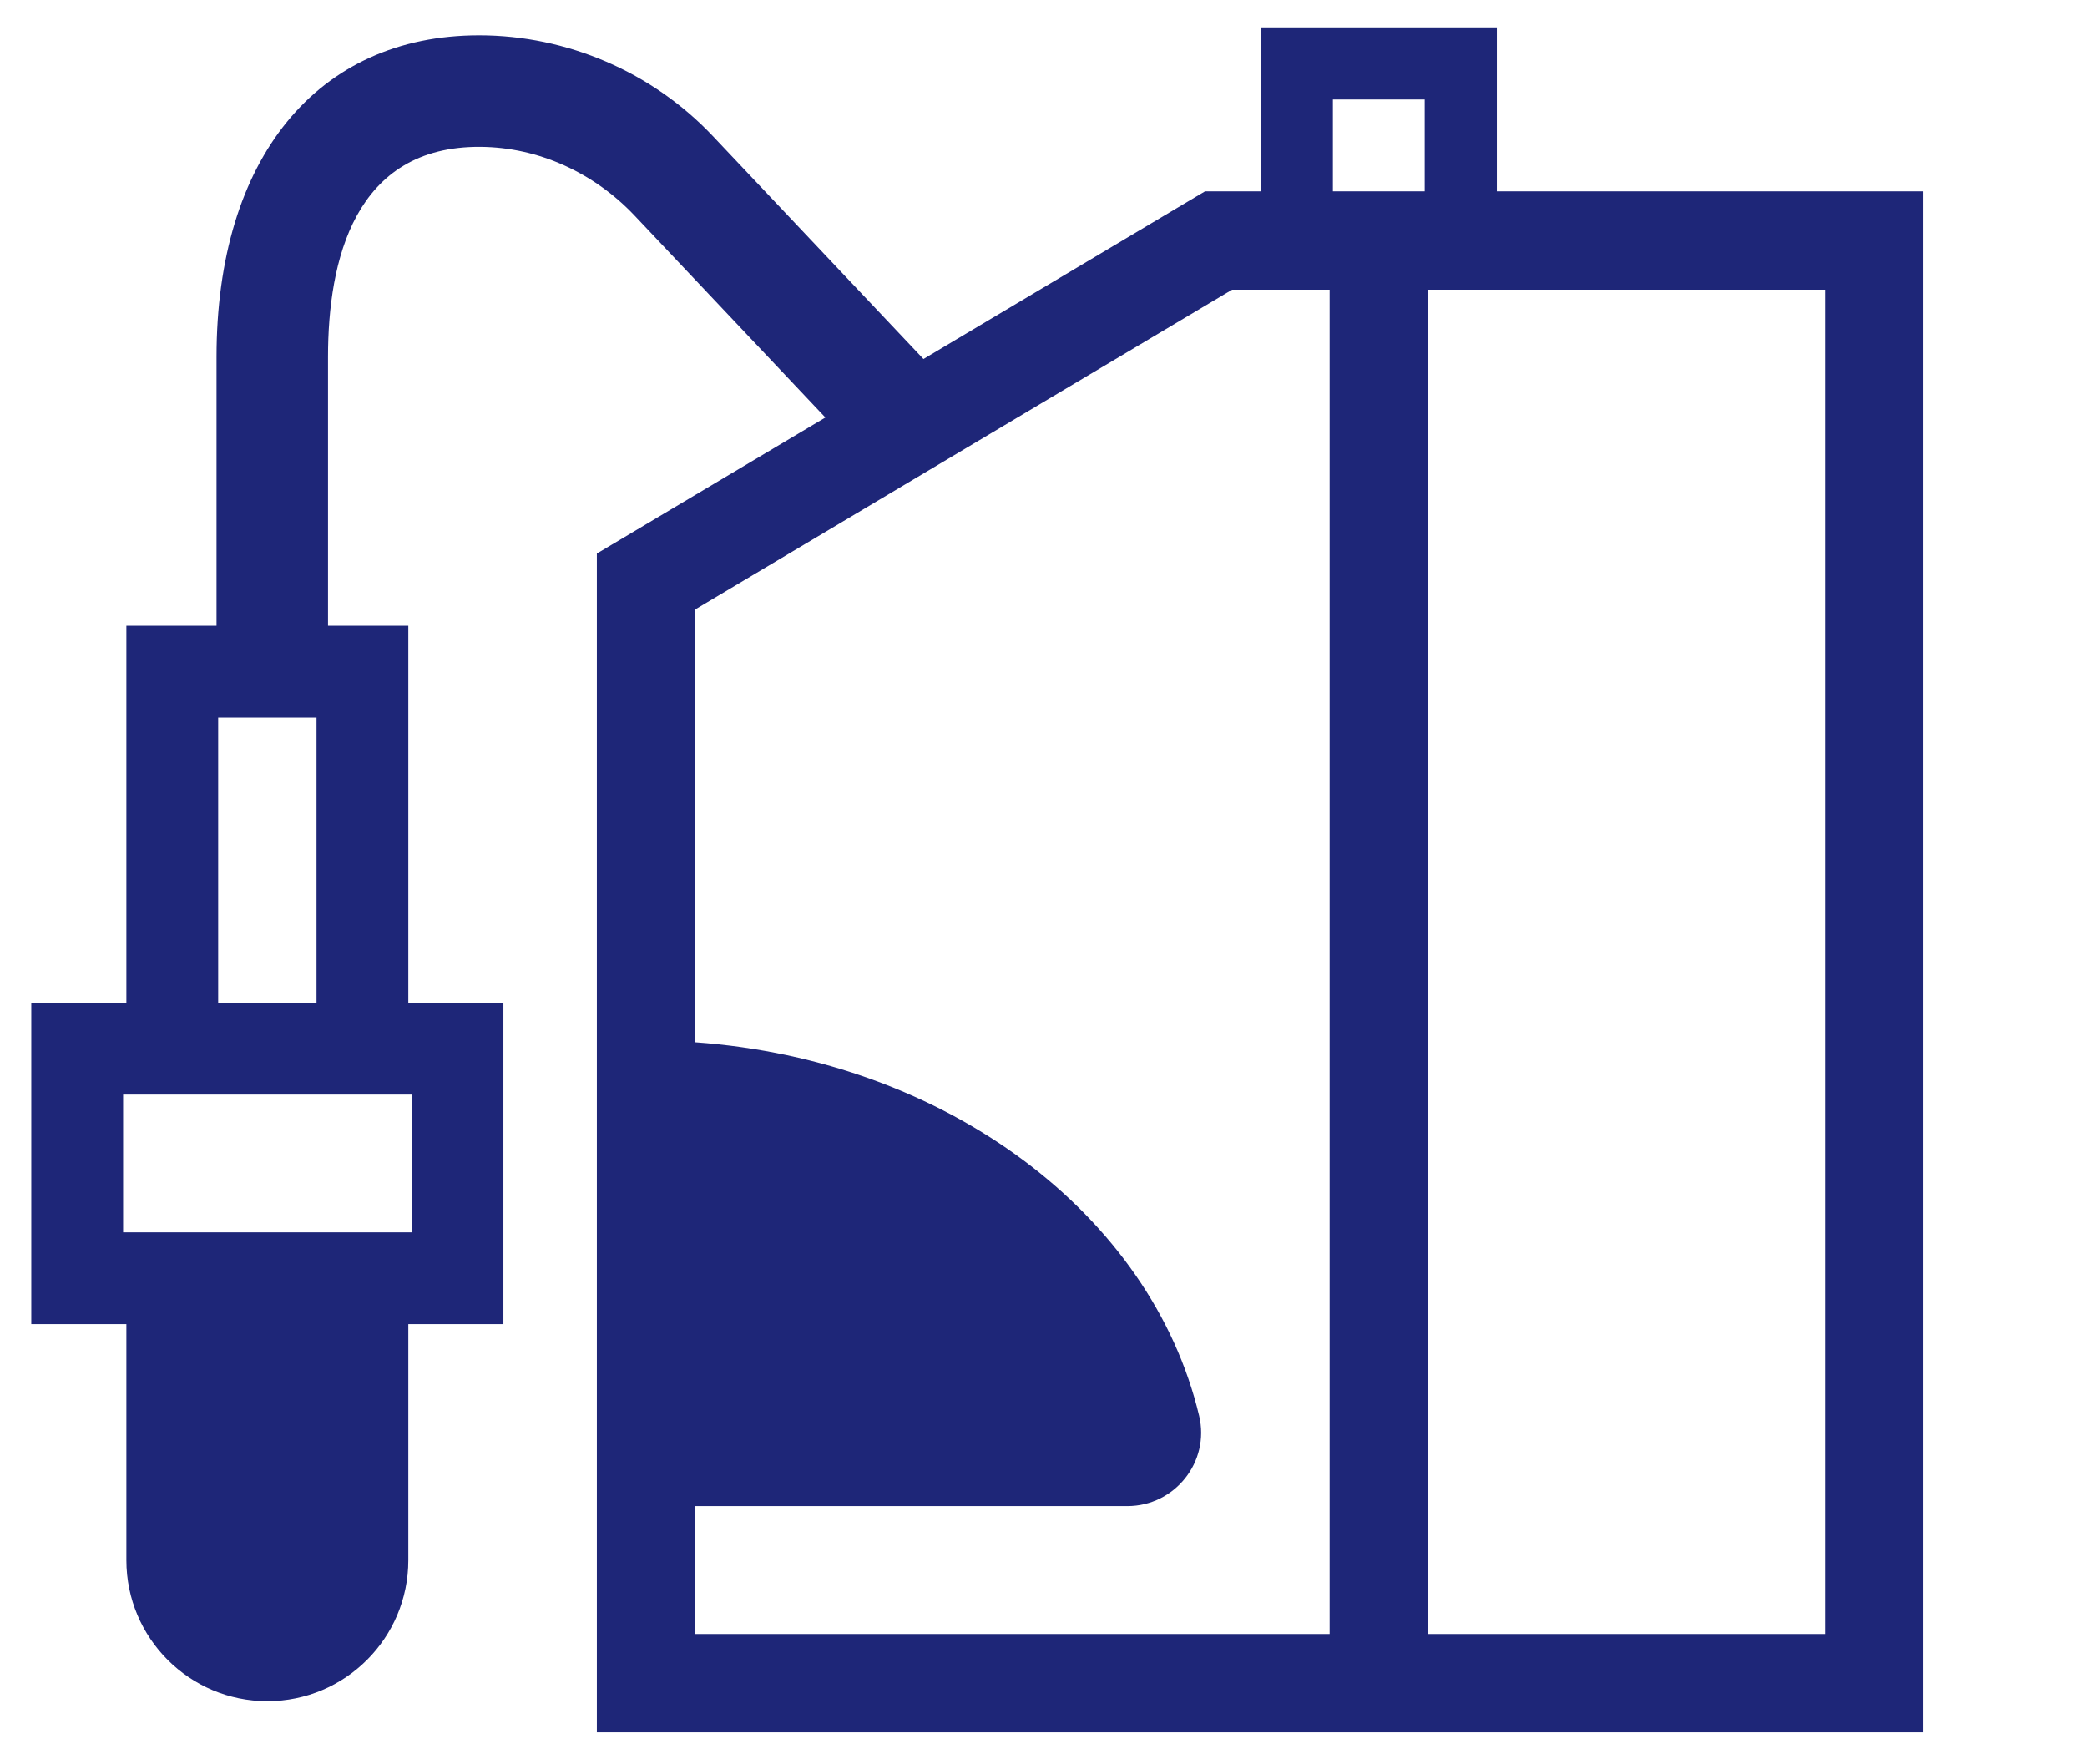 <svg width="71" height="60" viewBox="0 0 71 60" fill="none" xmlns="http://www.w3.org/2000/svg">
<path d="M50.922 6.509V0.932H42.891V6.509H40.995L31.416 12.213L24.247 4.626C22.19 2.451 19.292 1.202 16.298 1.202C10.791 1.202 7.366 5.393 7.366 12.141V21.287H4.299V34.114H1.064V45.045H4.299V53.076C4.299 55.724 6.447 57.872 9.095 57.872C11.743 57.872 13.891 55.724 13.891 53.076V45.045H17.126V34.114H13.891V21.287H11.159V12.141C11.159 8.866 12.058 4.96 16.352 4.996C18.337 5.012 20.218 5.888 21.583 7.329L28.079 14.203L20.305 18.831V58.932H65.435V6.509H50.922ZM10.768 24.41V34.114H7.422V24.41H10.768ZM14.003 37.237V41.922H4.188V37.237H14.003ZM45.345 3.385H48.468V6.509H45.345V3.385ZM23.651 51.236H38.352C39.965 51.236 41.169 49.732 40.794 48.161C39.166 41.326 32.213 36.069 23.651 35.457V20.732L41.916 9.855H45.234V55.586H23.651V51.236ZM62.089 55.586H48.58V9.855H62.089V55.586Z" fill="#1E2678"/>
</svg>
